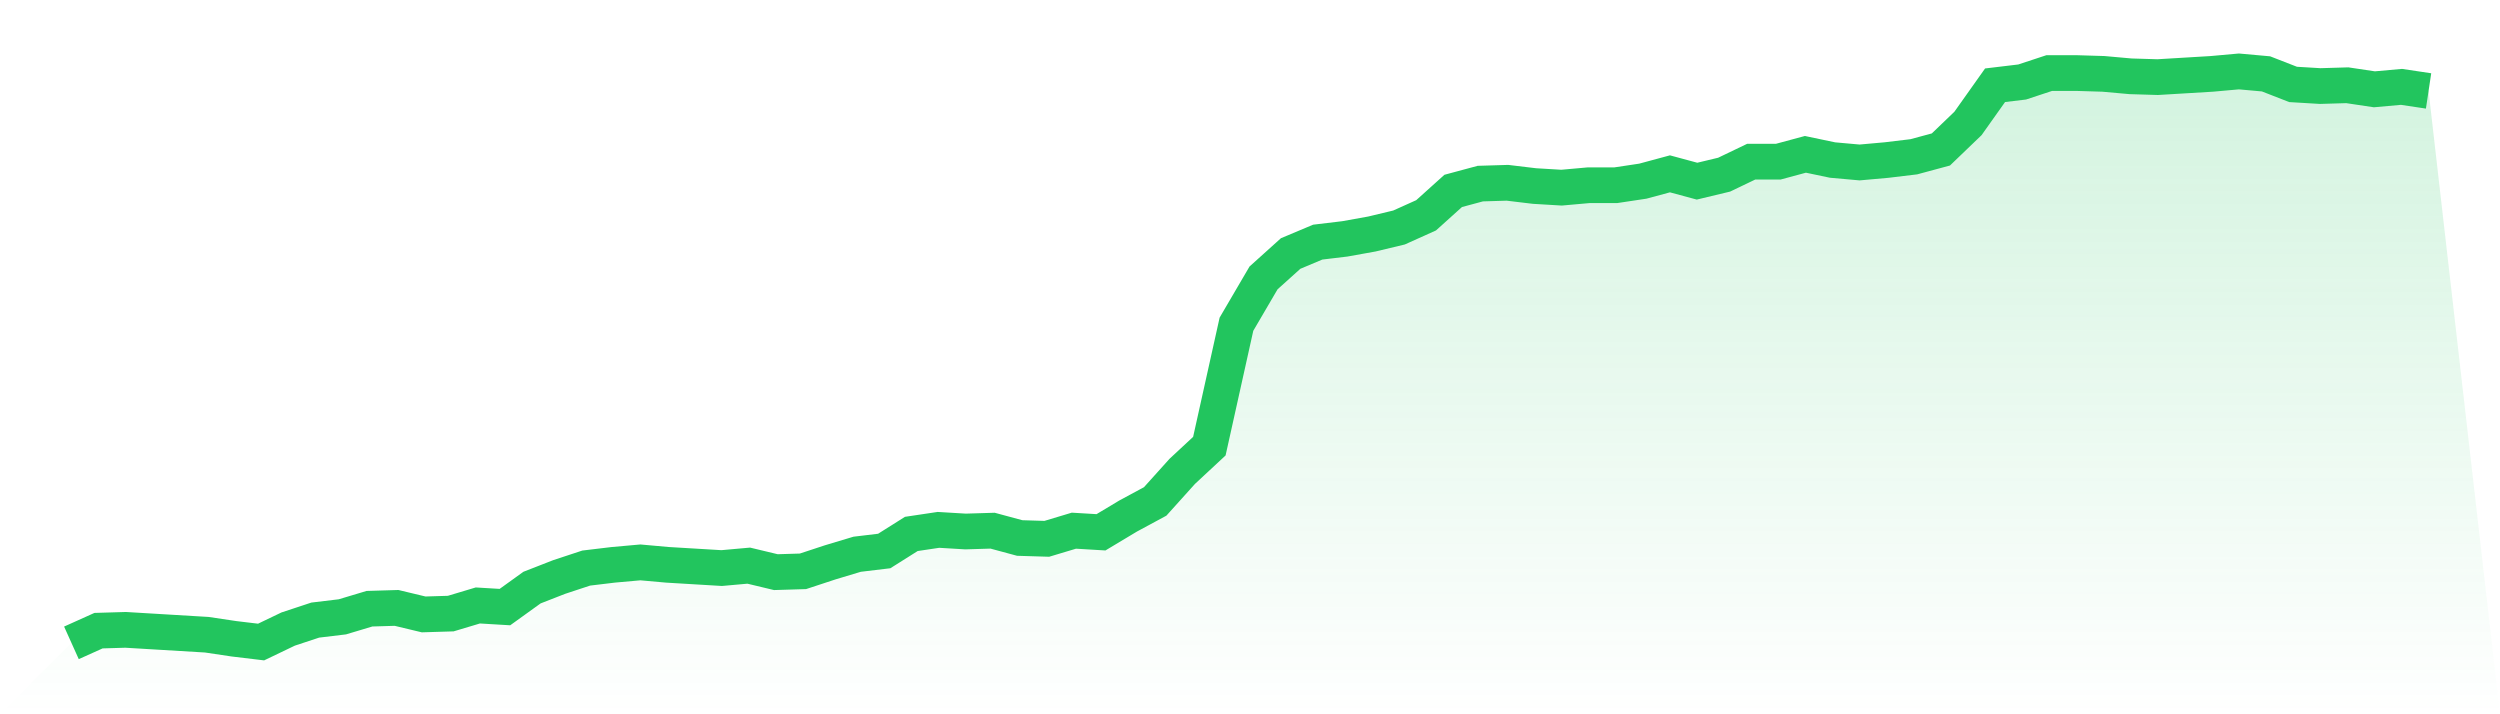<svg viewBox="0 0 140 40" xmlns="http://www.w3.org/2000/svg">
<defs>
<linearGradient id="gradient" x1="0" x2="0" y1="0" y2="1">
<stop offset="0%" stop-color="#22c55e" stop-opacity="0.2"/>
<stop offset="100%" stop-color="#22c55e" stop-opacity="0"/>
</linearGradient>
</defs>
<path d="M4,36 L4,36 L5.517,35.317 L7.034,35.272 L8.552,35.363 L10.069,35.454 L11.586,35.545 L13.103,35.772 L14.621,35.954 L16.138,35.226 L17.655,34.725 L19.172,34.543 L20.69,34.088 L22.207,34.043 L23.724,34.407 L25.241,34.361 L26.759,33.906 L28.276,33.997 L29.793,32.905 L31.31,32.313 L32.828,31.812 L34.345,31.63 L35.862,31.494 L37.379,31.63 L38.897,31.721 L40.414,31.812 L41.931,31.676 L43.448,32.04 L44.966,31.994 L46.483,31.494 L48,31.038 L49.517,30.856 L51.034,29.9 L52.552,29.673 L54.069,29.764 L55.586,29.718 L57.103,30.128 L58.621,30.174 L60.138,29.718 L61.655,29.809 L63.172,28.899 L64.69,28.08 L66.207,26.395 L67.724,24.984 L69.241,18.156 L70.759,15.562 L72.276,14.196 L73.793,13.559 L75.31,13.377 L76.828,13.104 L78.345,12.74 L79.862,12.057 L81.379,10.691 L82.897,10.282 L84.414,10.236 L85.931,10.418 L87.448,10.509 L88.966,10.373 L90.483,10.373 L92,10.145 L93.517,9.735 L95.034,10.145 L96.552,9.781 L98.069,9.053 L99.586,9.053 L101.103,8.643 L102.621,8.962 L104.138,9.098 L105.655,8.962 L107.172,8.78 L108.69,8.37 L110.207,6.913 L111.724,4.774 L113.241,4.592 L114.759,4.091 L116.276,4.091 L117.793,4.137 L119.31,4.273 L120.828,4.319 L122.345,4.228 L123.862,4.137 L125.379,4 L126.897,4.137 L128.414,4.728 L129.931,4.819 L131.448,4.774 L132.966,5.001 L134.483,4.865 L136,5.092 L140,40 L0,40 z" fill="url(#gradient)"/>
<path d="M4,36 L4,36 L5.517,35.317 L7.034,35.272 L8.552,35.363 L10.069,35.454 L11.586,35.545 L13.103,35.772 L14.621,35.954 L16.138,35.226 L17.655,34.725 L19.172,34.543 L20.69,34.088 L22.207,34.043 L23.724,34.407 L25.241,34.361 L26.759,33.906 L28.276,33.997 L29.793,32.905 L31.31,32.313 L32.828,31.812 L34.345,31.63 L35.862,31.494 L37.379,31.63 L38.897,31.721 L40.414,31.812 L41.931,31.676 L43.448,32.04 L44.966,31.994 L46.483,31.494 L48,31.038 L49.517,30.856 L51.034,29.9 L52.552,29.673 L54.069,29.764 L55.586,29.718 L57.103,30.128 L58.621,30.174 L60.138,29.718 L61.655,29.809 L63.172,28.899 L64.69,28.08 L66.207,26.395 L67.724,24.984 L69.241,18.156 L70.759,15.562 L72.276,14.196 L73.793,13.559 L75.31,13.377 L76.828,13.104 L78.345,12.74 L79.862,12.057 L81.379,10.691 L82.897,10.282 L84.414,10.236 L85.931,10.418 L87.448,10.509 L88.966,10.373 L90.483,10.373 L92,10.145 L93.517,9.735 L95.034,10.145 L96.552,9.781 L98.069,9.053 L99.586,9.053 L101.103,8.643 L102.621,8.962 L104.138,9.098 L105.655,8.962 L107.172,8.78 L108.69,8.37 L110.207,6.913 L111.724,4.774 L113.241,4.592 L114.759,4.091 L116.276,4.091 L117.793,4.137 L119.31,4.273 L120.828,4.319 L122.345,4.228 L123.862,4.137 L125.379,4 L126.897,4.137 L128.414,4.728 L129.931,4.819 L131.448,4.774 L132.966,5.001 L134.483,4.865 L136,5.092" fill="none" stroke="#22c55e" stroke-width="2"/>
</svg>